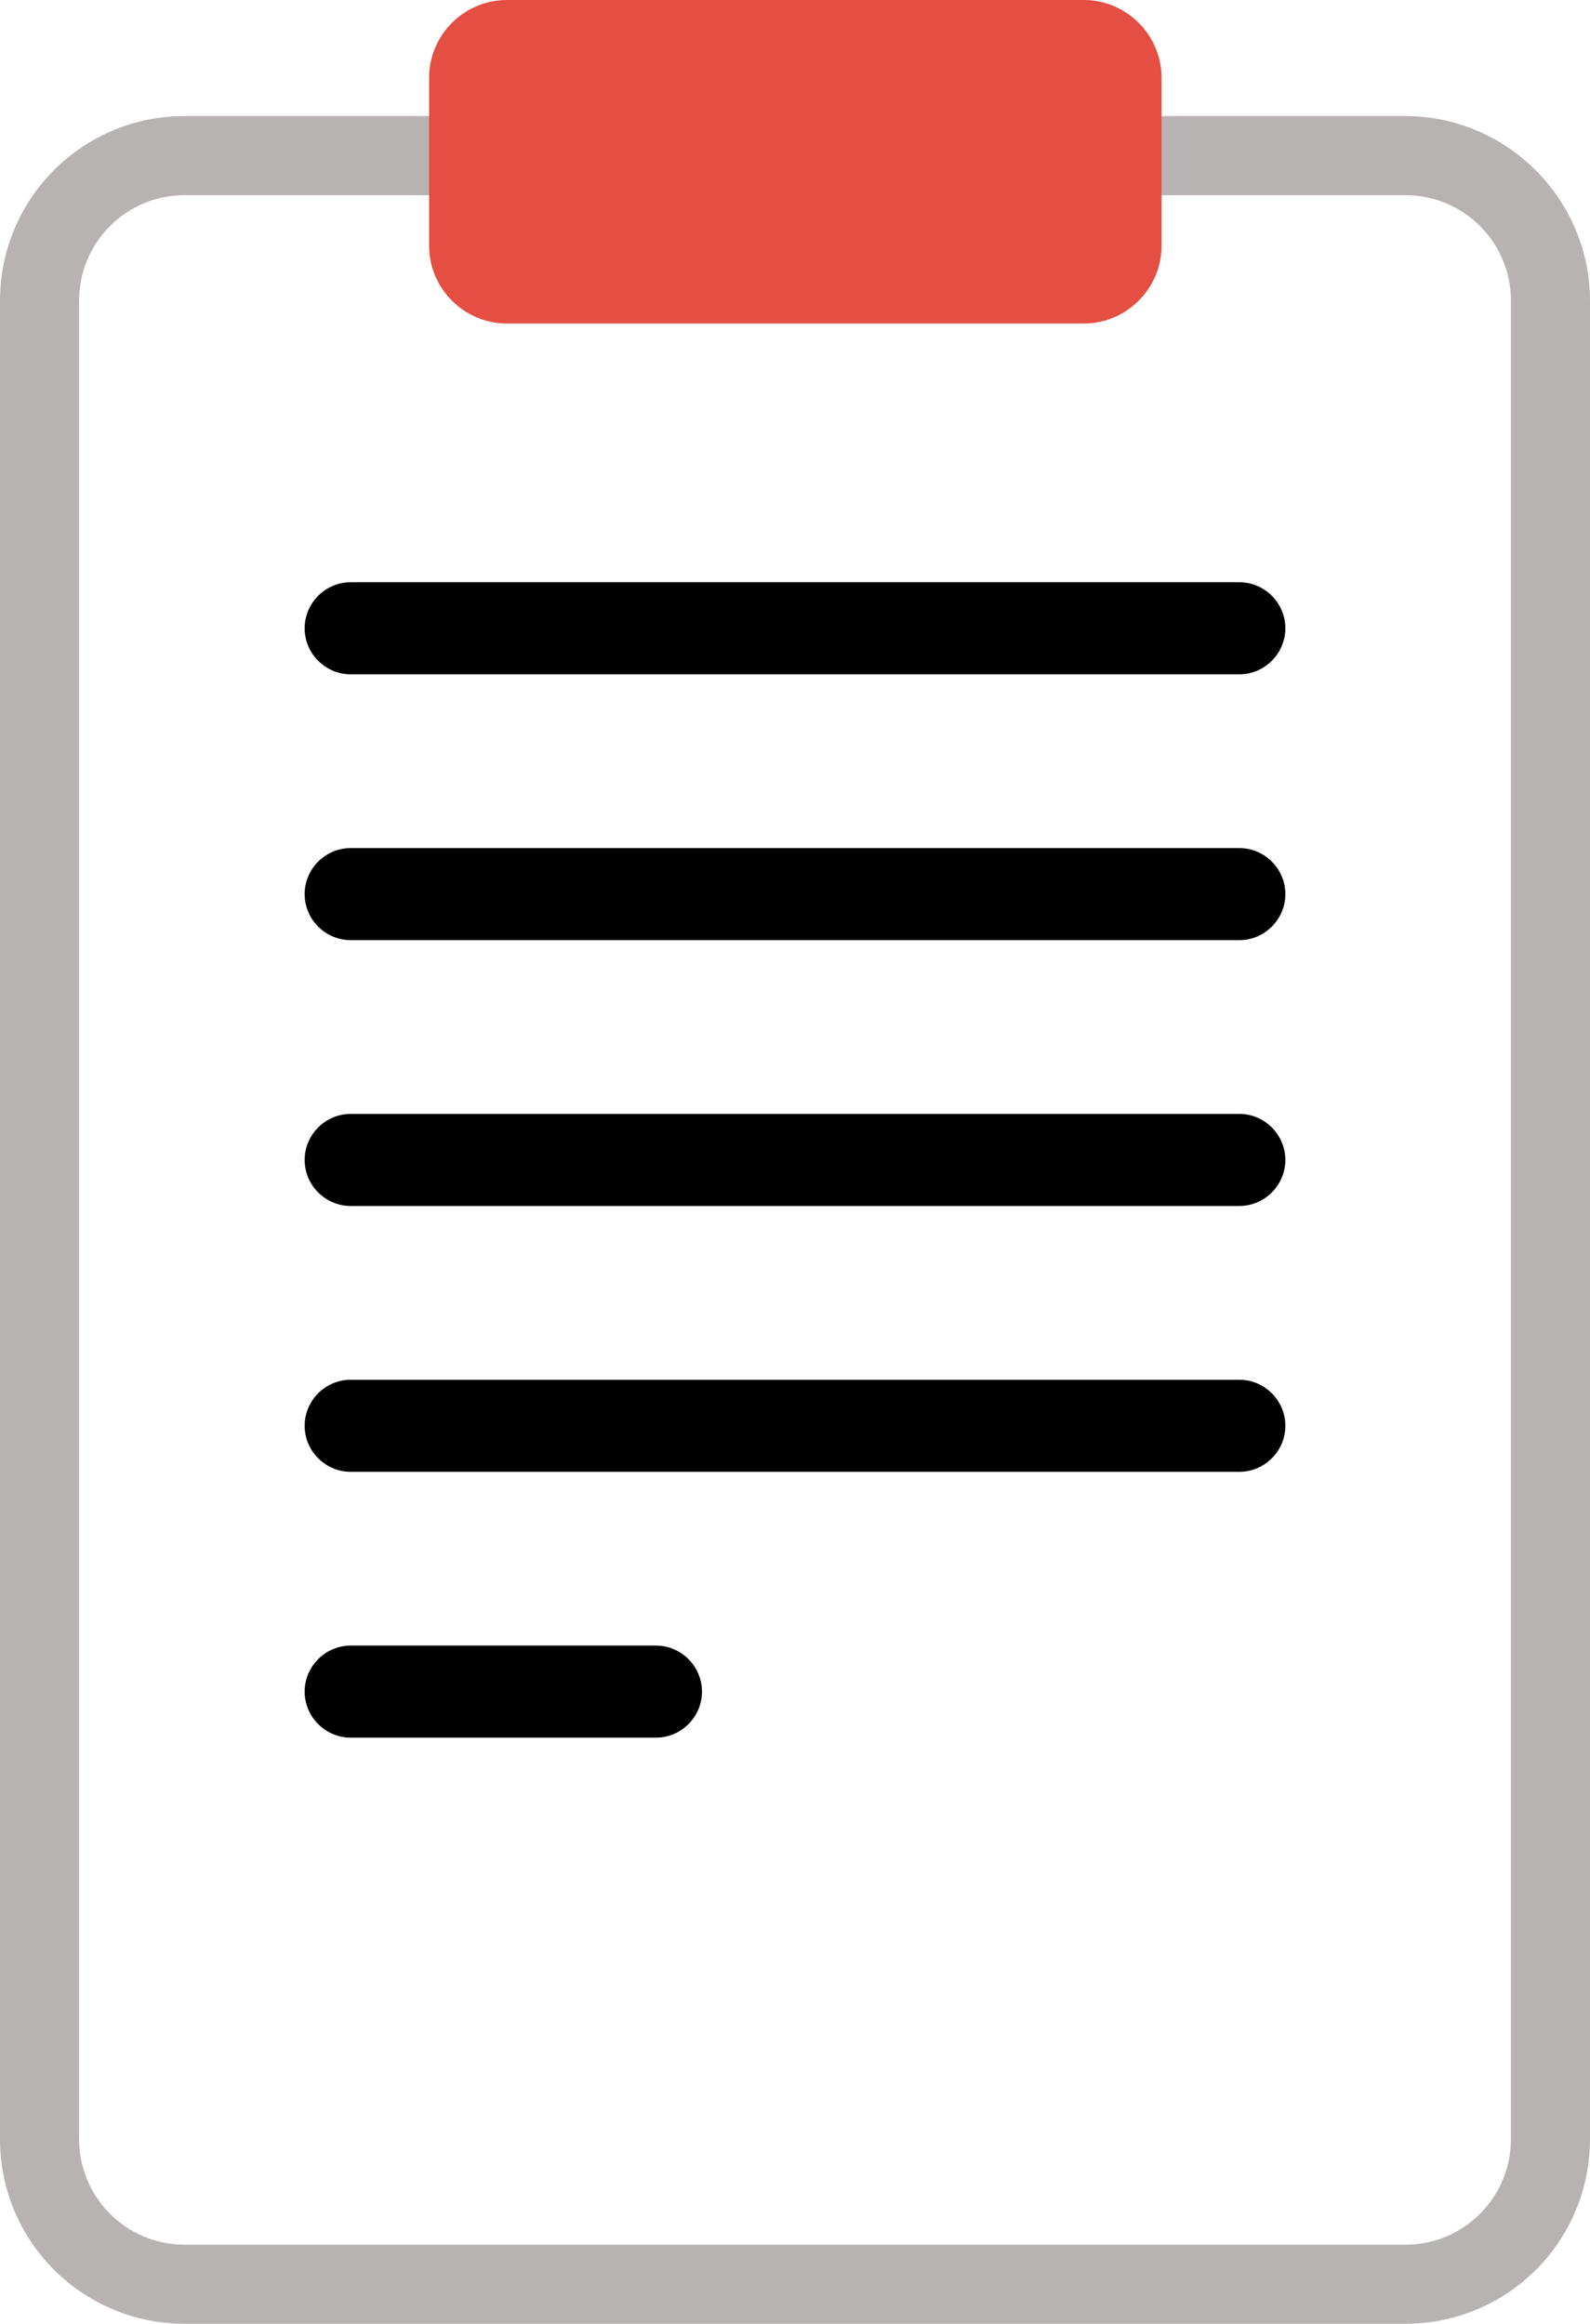 <svg xmlns="http://www.w3.org/2000/svg" viewBox="0 0 245.3 358.4" xml:space="preserve"><g><path d="M75.6 18.4H28.5c-15.5 0-28 12.5-28 28v283.5c0 15.5 12.5 28 28 28h188.3c15.5 0 28-12.5 28-28V46.4c0-15.4-12.6-28-28-28h-47.1m0 11.2h47.1c9.3 0 16.8 7.5 16.8 16.8v283.5c0 9.3-7.5 16.8-16.8 16.8H28.5c-9.3 0-16.8-7.5-16.8-16.8V46.4c0-9.3 7.5-16.8 16.8-16.8h47.1" fill="#b7b3b3" stroke="#b7b3b3" stroke-miterlimit="10"/><path class="st1" d="M191.2 104H54.1c-3.9 0-7.1-3.2-7.1-7.1 0-3.9 3.2-7.1 7.1-7.1h137.1c3.9 0 7.1 3.2 7.1 7.1 0 3.9-3.2 7.1-7.1 7.1zM191.2 145H54.1c-3.9 0-7.1-3.2-7.1-7.1 0-3.9 3.2-7.1 7.1-7.1h137.1c3.9 0 7.1 3.2 7.1 7.1 0 3.9-3.2 7.1-7.1 7.1zM191.2 186H54.1c-3.9 0-7.1-3.2-7.1-7.1 0-3.9 3.2-7.1 7.1-7.1h137.1c3.9 0 7.1 3.2 7.1 7.1 0 3.9-3.2 7.1-7.1 7.1zM191.2 227H54.1c-3.9 0-7.1-3.2-7.1-7.1 0-3.9 3.2-7.1 7.1-7.1h137.1c3.9 0 7.1 3.2 7.1 7.1 0 3.9-3.2 7.1-7.1 7.1zM101.2 268H54.1c-3.9 0-7.1-3.2-7.1-7.1 0-3.9 3.2-7.1 7.1-7.1h47.1c3.9 0 7.1 3.2 7.1 7.1 0 3.9-3.2 7.1-7.1 7.1z"/></g><path d="M167.2 49.9h-89c-6.6 0-12-5.4-12-12V12c0-6.6 5.4-12 12-12h89c6.6 0 12 5.4 12 12v25.9c0 6.6-5.4 12-12 12z" fill="#e54e42" /></svg>